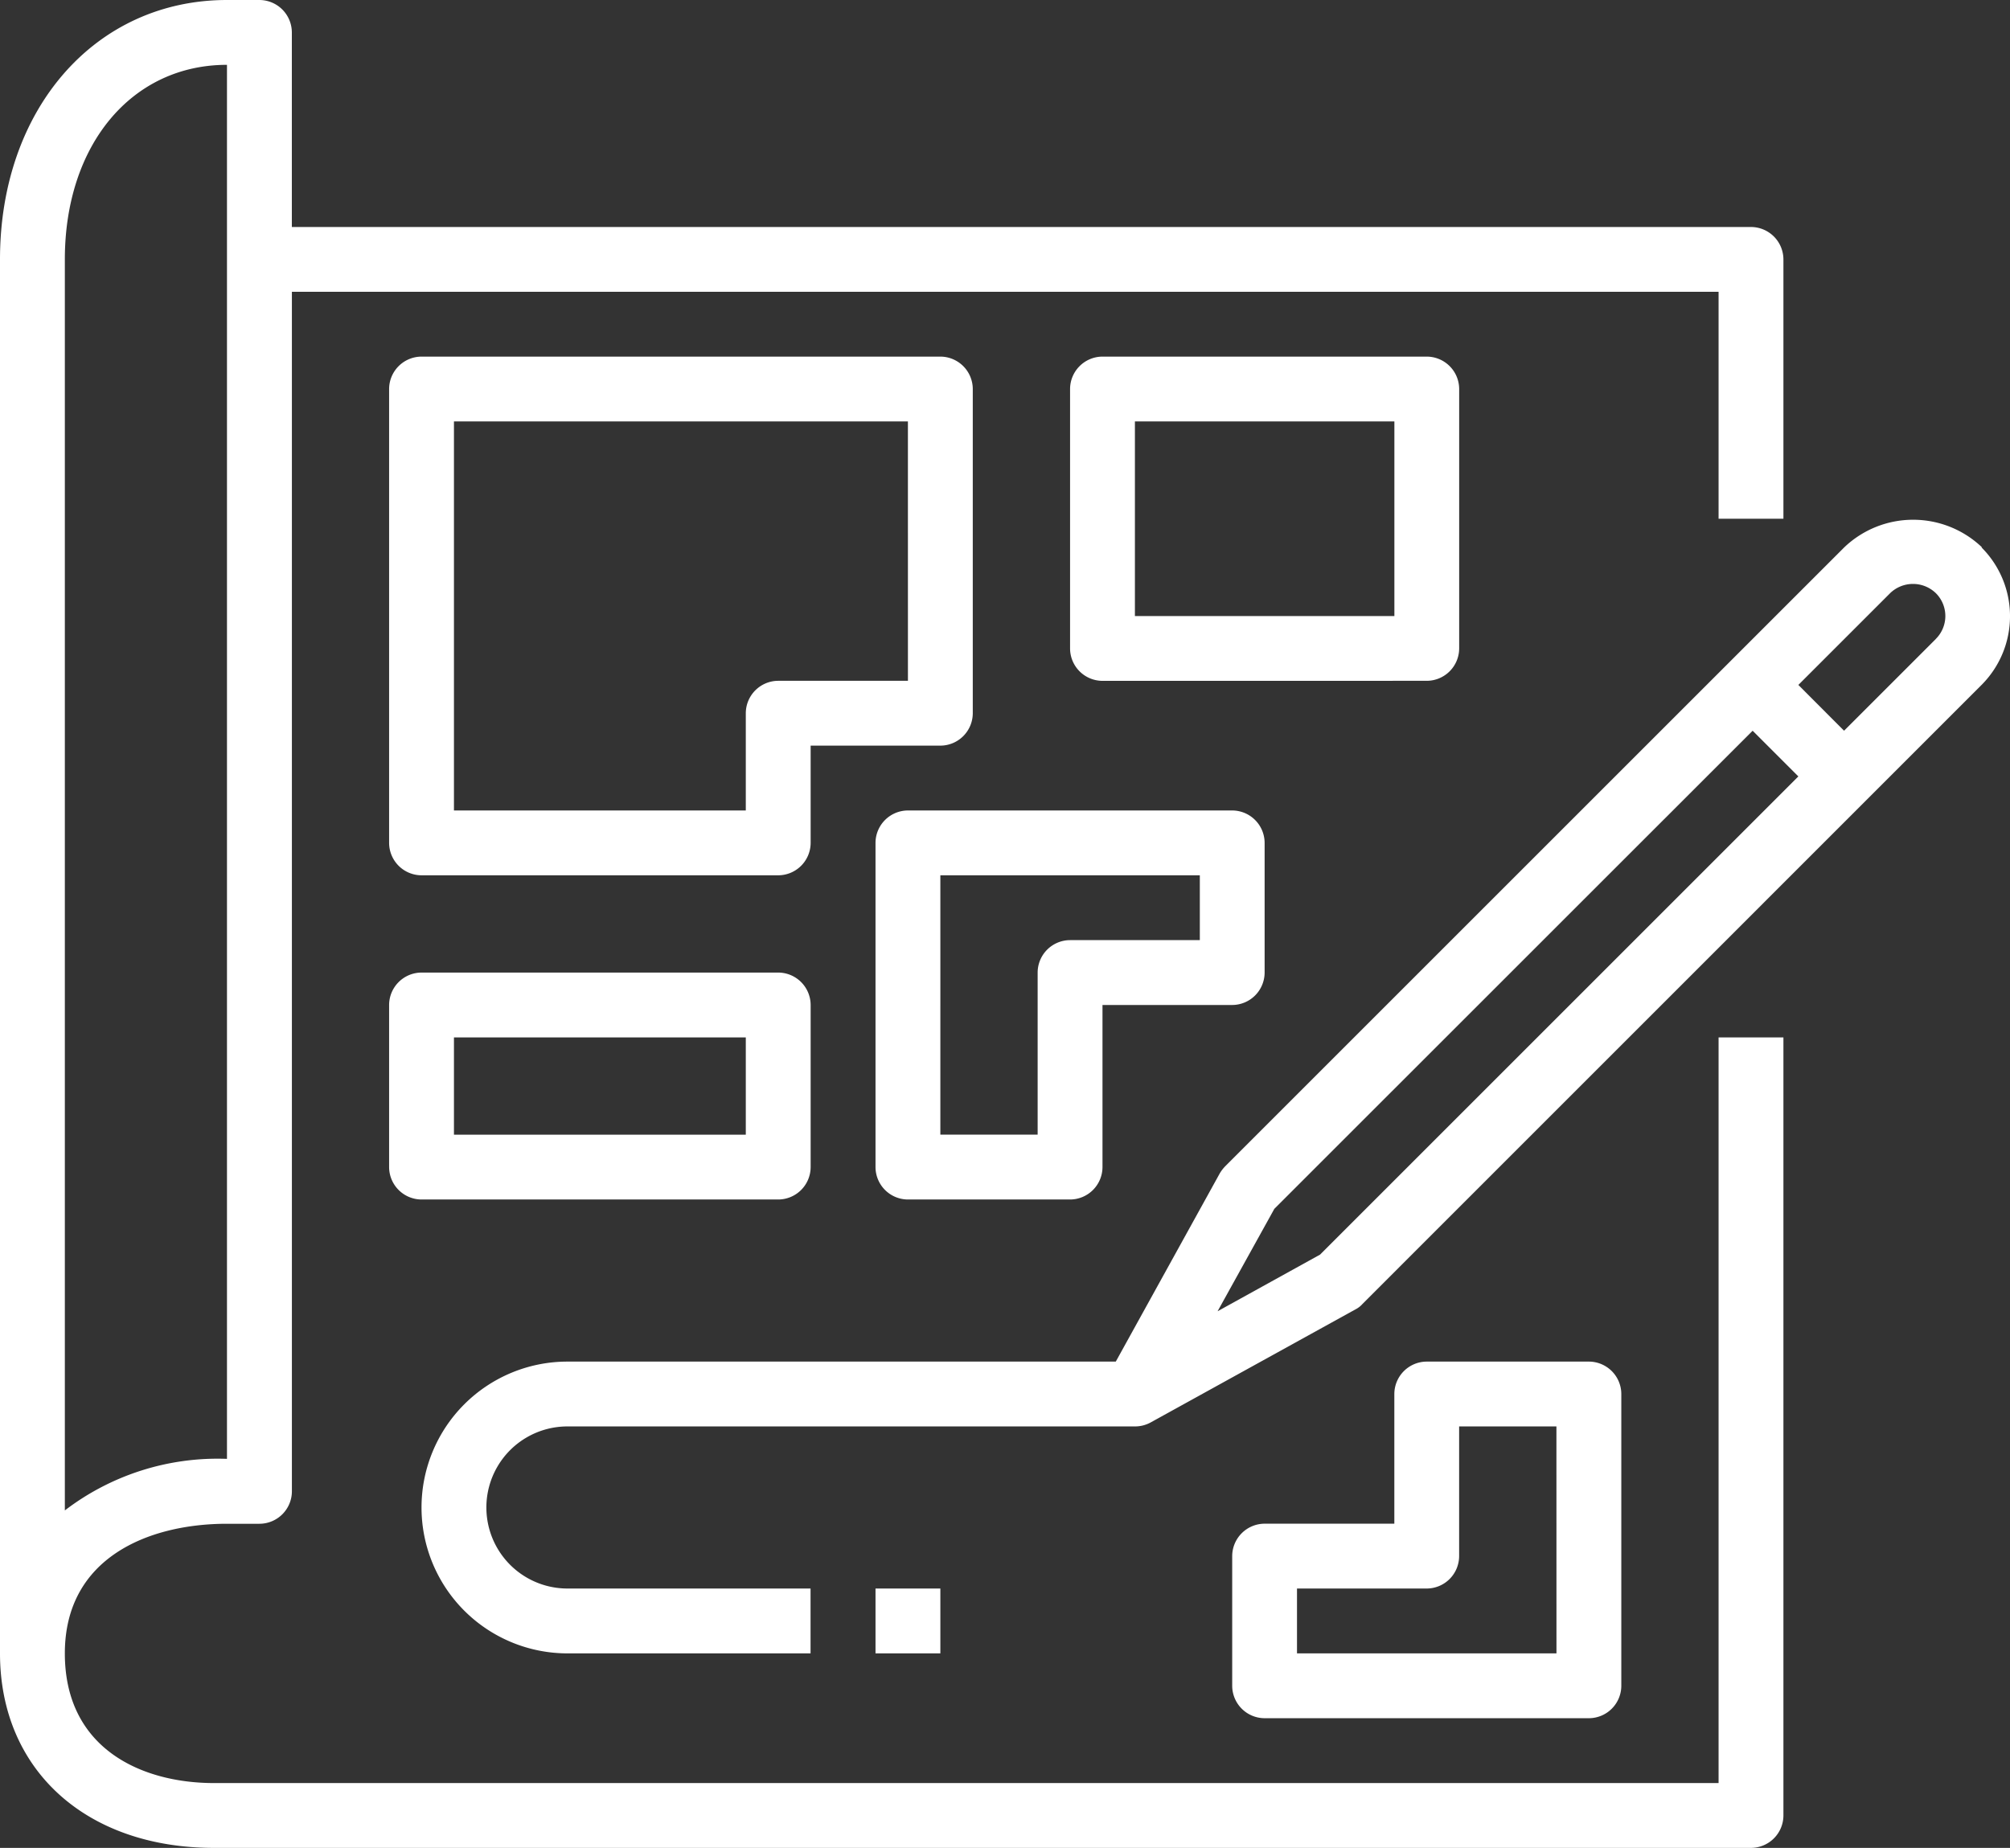 <svg xmlns="http://www.w3.org/2000/svg" width="85.987" height="79.069" viewBox="0 0 85.987 79.069">
  <rect x="0" y="0" width="85.987" height="79.069" fill="#333333" stroke="none"/>
  <g id="urban-planning" transform="translate(-1 -3)">
    <path id="Tracé_2456" data-name="Tracé 2456" d="M1,14.1V73.746c0,4.98,3.676,8.323,9.155,8.323H75.907a1.391,1.391,0,0,0,1.387-1.387V47.39H74.52V79.295H10.155c-3.08,0-6.381-1.457-6.381-5.549S7.353,68.2,10.71,68.2H12.1a1.391,1.391,0,0,0,1.387-1.387V15.485H74.52v9.71h2.774V14.1a1.391,1.391,0,0,0-1.387-1.387H13.485V4.387A1.391,1.391,0,0,0,12.1,3H10.71C5.078,3,1,7.661,1,14.1Zm9.71-8.323V65.423a10.753,10.753,0,0,0-6.936,2.206V14.1C3.774,9.2,6.632,5.774,10.71,5.774Z" transform="translate(0 0)" fill="#fff"/>
    <path id="Tracé_2457" data-name="Tracé 2457" d="M80.751,20.208a4.266,4.266,0,0,0-5.882,0L48.388,46.689a1.634,1.634,0,0,0-.236.305L43.7,55.054H20.242a6.242,6.242,0,0,0,0,12.485h10.4V64.764h-10.4a3.468,3.468,0,1,1,0-6.936H44.518a1.394,1.394,0,0,0,.666-.166l8.767-4.841a1,1,0,0,0,.305-.236L80.737,26.1a4.161,4.161,0,0,0,0-5.882ZM52.439,50.476,48.055,52.9l2.428-4.383L70.944,28.06,72.9,30.015ZM78.781,24.134,74.855,28.06,72.9,26.1l3.926-3.926a1.407,1.407,0,0,1,1.956,0,1.381,1.381,0,0,1,0,1.956Z" transform="translate(5.033 6.207)" fill="#fff"/>
    <path id="Tracé_2458" data-name="Tracé 2458" d="M28,29.387V43.259a1.391,1.391,0,0,0,1.387,1.387h6.936a1.391,1.391,0,0,0,1.387-1.387V36.323h5.549a1.391,1.391,0,0,0,1.387-1.387V29.387A1.391,1.391,0,0,0,43.259,28H29.387A1.391,1.391,0,0,0,28,29.387Zm2.774,1.387h11.1v2.774H36.323a1.391,1.391,0,0,0-1.387,1.387v6.936H30.774Z" transform="translate(10.454 9.679)" fill="#fff"/>
    <path id="Tracé_2459" data-name="Tracé 2459" d="M49.259,27.872a1.391,1.391,0,0,0,1.387-1.387v-11.1A1.391,1.391,0,0,0,49.259,14H35.387A1.391,1.391,0,0,0,34,15.387v11.1a1.391,1.391,0,0,0,1.387,1.387Zm-12.485-11.1h11.1V25.1h-11.1Z" transform="translate(12.777 4.259)" fill="#fff"/>
    <path id="Tracé_2460" data-name="Tracé 2460" d="M36.582,14H14.387A1.391,1.391,0,0,0,13,15.387v19.42a1.391,1.391,0,0,0,1.387,1.387H29.646a1.391,1.391,0,0,0,1.387-1.387V30.646h5.549a1.391,1.391,0,0,0,1.387-1.387V15.387A1.391,1.391,0,0,0,36.582,14ZM35.195,27.872H29.646a1.391,1.391,0,0,0-1.387,1.387V33.42H15.774V16.774h19.42Z" transform="translate(4.646 4.259)" fill="#fff"/>
    <path id="Tracé_2461" data-name="Tracé 2461" d="M28,52h2.774v2.774H28Z" transform="translate(10.454 18.972)" fill="#fff"/>
    <path id="Tracé_2462" data-name="Tracé 2462" d="M13,41.323a1.391,1.391,0,0,0,1.387,1.387H29.646a1.391,1.391,0,0,0,1.387-1.387V34.387A1.391,1.391,0,0,0,29.646,33H14.387A1.391,1.391,0,0,0,13,34.387Zm2.774-5.549H28.259v4.162H15.774Z" transform="translate(4.646 11.615)" fill="#fff"/>
    <path id="Tracé_2463" data-name="Tracé 2463" d="M47.323,45a1.391,1.391,0,0,0-1.387,1.387v5.549H40.387A1.391,1.391,0,0,0,39,53.323v5.549a1.391,1.391,0,0,0,1.387,1.387H54.259a1.391,1.391,0,0,0,1.387-1.387V46.387A1.391,1.391,0,0,0,54.259,45Zm5.549,12.485h-11.1V54.71h5.549a1.391,1.391,0,0,0,1.387-1.387V47.774h4.162Z" transform="translate(14.713 16.261)" fill="#fff"/>
  </g>
</svg>
